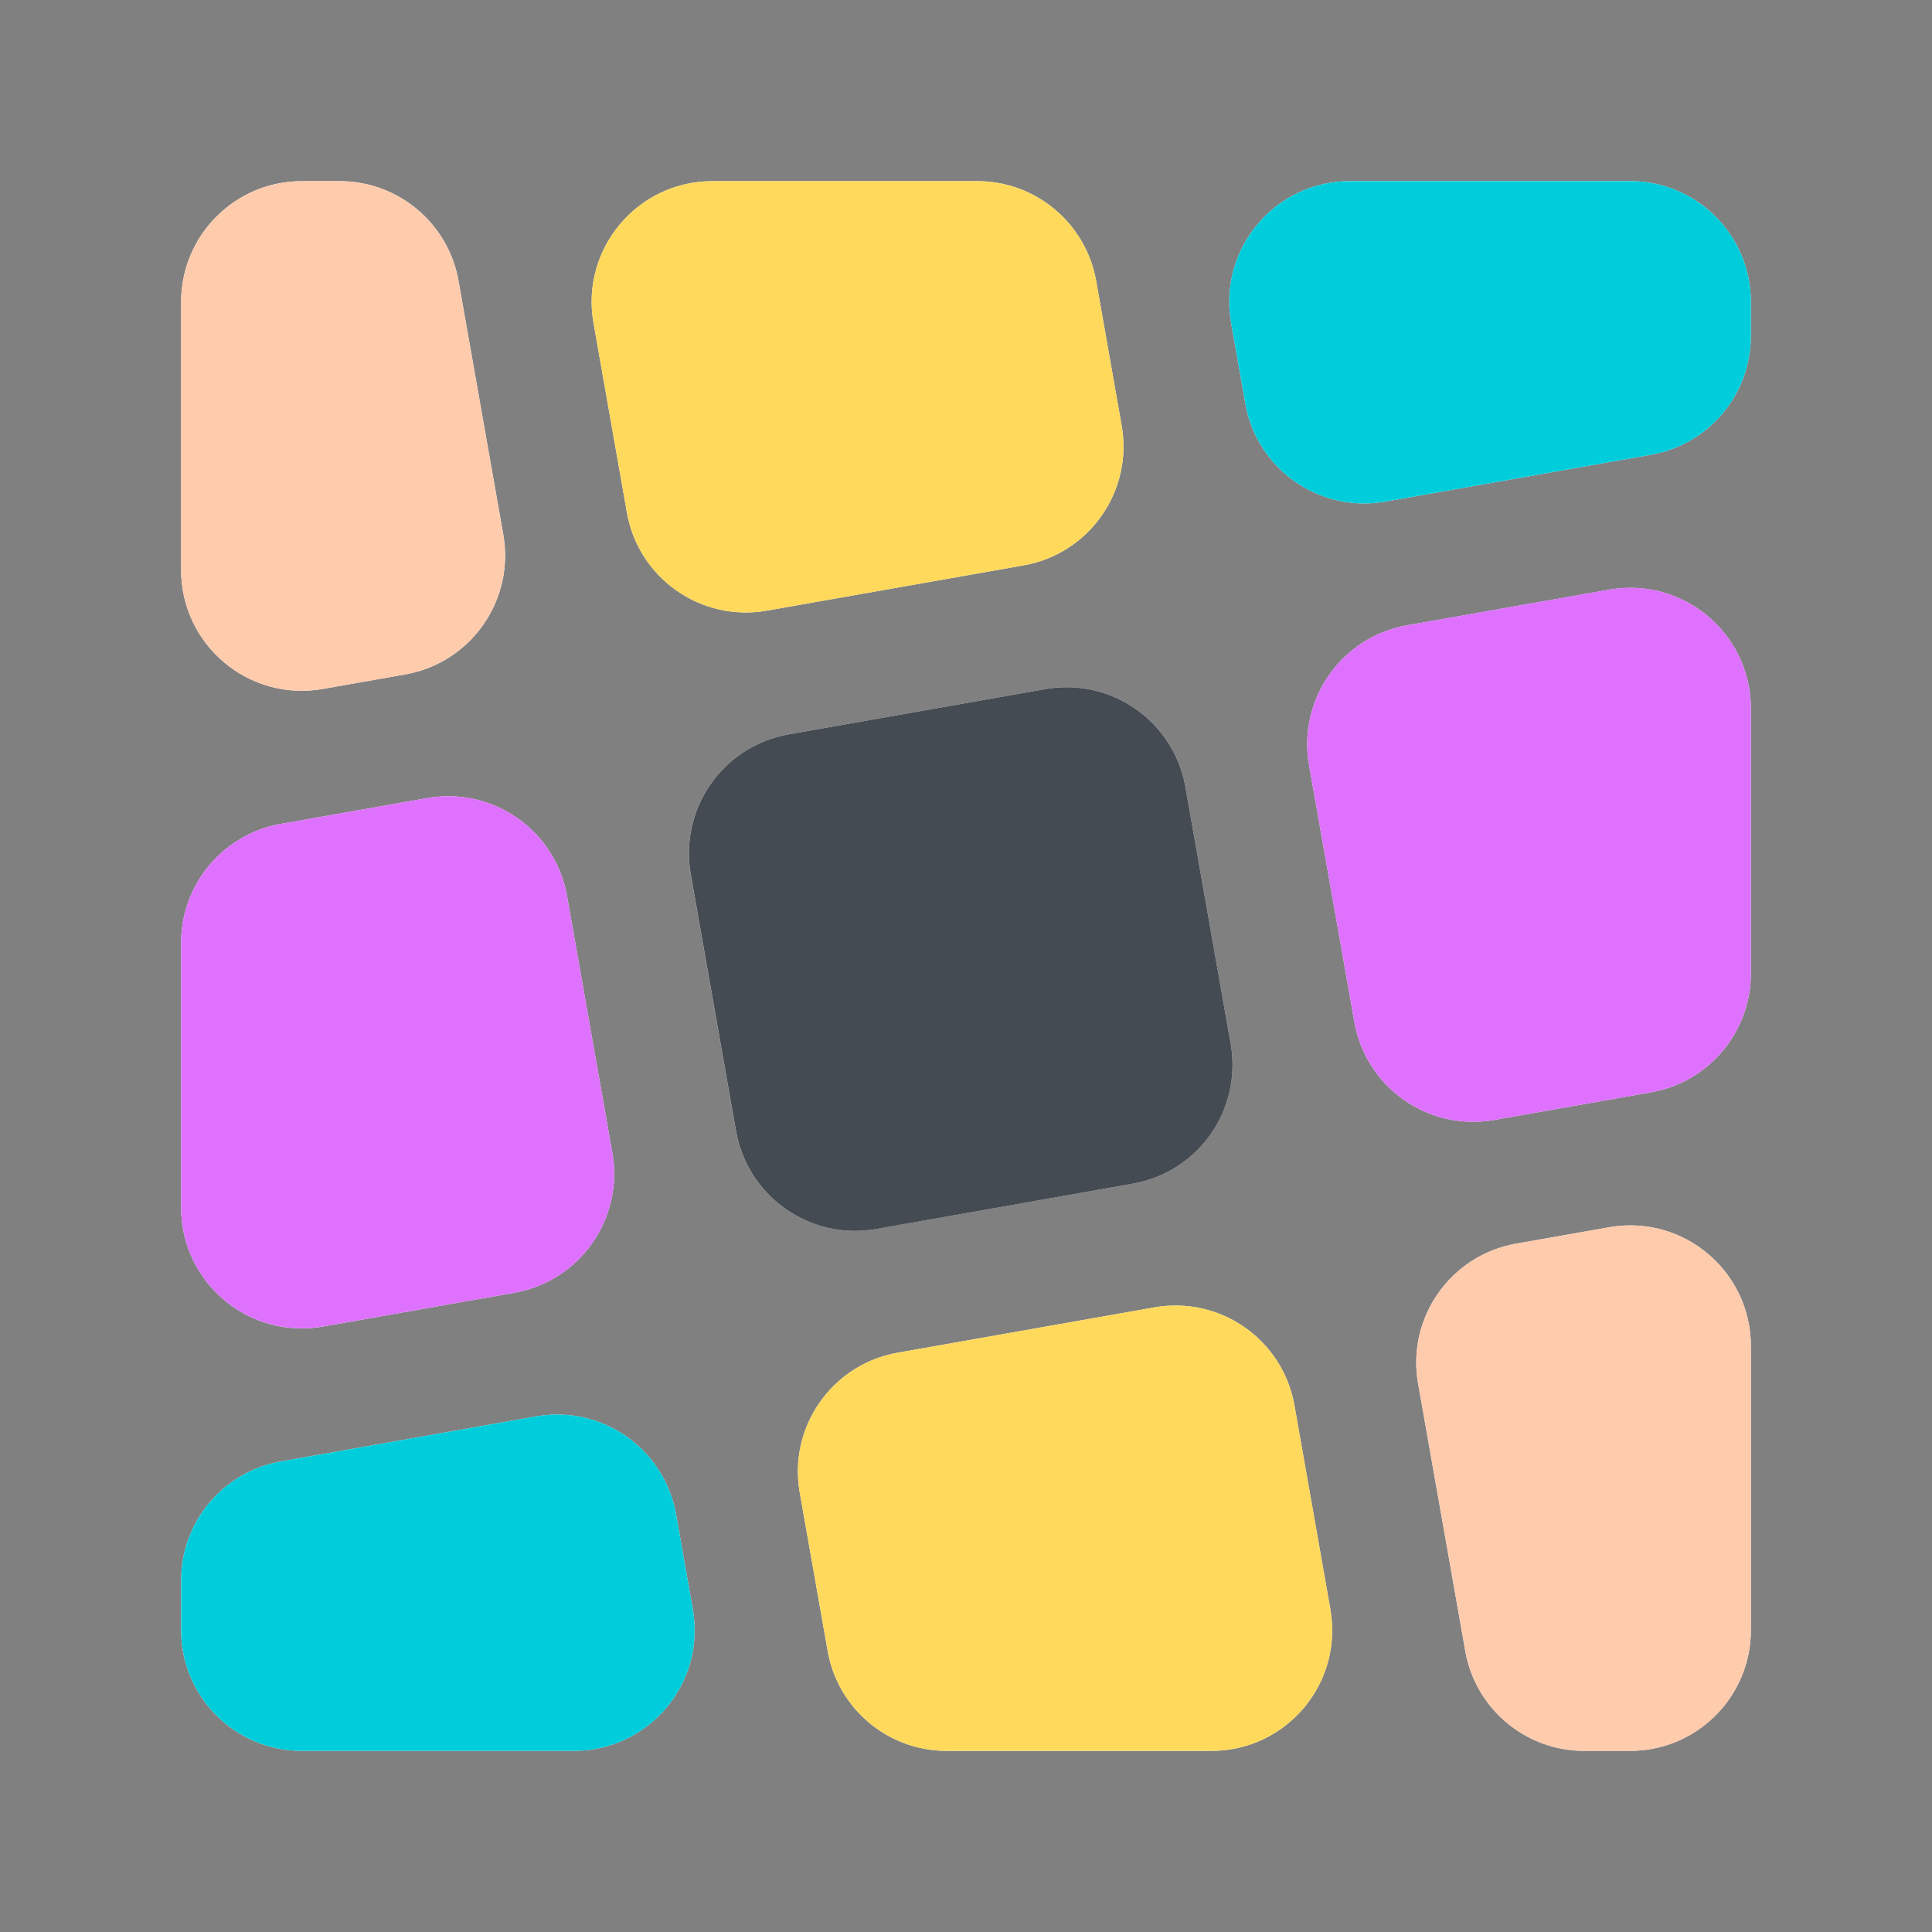<svg xmlns="http://www.w3.org/2000/svg" fill="none" viewBox="0 0 32 32" height="32" width="32">
<rect x="0" y="0" width="32" height="32" fill="#808080" stroke="none"/>
<path fill="white" d="M20.391 5.348C20.175 4.123 21.117 3 22.36 3H27C28.105 3 29 3.896 29 5V5.562C29 6.533 28.303 7.363 27.347 7.532L22.943 8.308C21.856 8.5 20.818 7.774 20.627 6.686L20.391 5.348Z"></path>
<path fill="white" d="M9.83 5.348C9.614 4.123 10.556 3 11.8 3L16.186 3C17.157 3 17.987 3.697 18.156 4.653L18.578 7.047C18.77 8.135 18.043 9.172 16.956 9.364L12.701 10.114C11.614 10.306 10.576 9.58 10.384 8.492L9.83 5.348Z"></path>
<path fill="white" d="M5.347 11.411C4.123 11.627 3 10.685 3 9.441V5C3 3.896 3.895 3 5 3H5.626C6.596 3 7.427 3.697 7.595 4.653L8.336 8.853C8.528 9.941 7.801 10.978 6.714 11.17L5.347 11.411Z"></path>
<path fill="white" d="M5.347 21.972C4.123 22.188 3 21.245 3 20.002V15.615C3 14.645 3.697 13.814 4.653 13.646L7.075 13.219C8.163 13.027 9.2 13.753 9.392 14.841L10.142 19.095C10.334 20.183 9.607 21.22 8.52 21.412L5.347 21.972Z"></path>
<path fill="white" d="M11.475 26.653C11.691 27.878 10.748 29 9.505 29H5C3.895 29 3 28.105 3 27V26.176C3 25.205 3.697 24.375 4.653 24.206L8.881 23.46C9.969 23.269 11.006 23.995 11.198 25.083L11.475 26.653Z"></path>
<path fill="white" d="M26.239 29C25.269 29 24.438 28.304 24.27 27.348L23.488 22.916C23.296 21.828 24.023 20.791 25.11 20.599L26.653 20.327C27.877 20.111 29 21.053 29 22.296V27C29 28.105 28.105 29 27 29H26.239Z"></path>
<path fill="white" d="M29 16.123C29 17.093 28.303 17.924 27.347 18.092L24.749 18.55C23.662 18.742 22.624 18.016 22.433 16.928L21.682 12.674C21.491 11.586 22.217 10.549 23.305 10.357L26.653 9.767C27.877 9.551 29 10.493 29 11.736L29 16.123Z"></path>
<path fill="white" d="M22.035 26.653C22.251 27.878 21.309 29 20.066 29H15.679C14.708 29 13.878 28.304 13.709 27.348L13.246 24.721C13.054 23.634 13.781 22.596 14.868 22.405L19.123 21.654C20.211 21.463 21.248 22.189 21.44 23.277L22.035 26.653Z"></path>
<path fill="white" d="M20.384 17.289C20.576 18.377 19.849 19.414 18.762 19.606L14.507 20.356C13.42 20.548 12.382 19.822 12.19 18.734L11.44 14.48C11.248 13.392 11.975 12.355 13.063 12.163L17.317 11.413C18.405 11.221 19.442 11.947 19.634 13.035L20.384 17.289Z"></path>
<path fill="#FFD95C" d="M9.83 5.348C9.614 4.123 10.556 3.001 11.799 3.001L16.186 3.001C17.157 3.001 17.987 3.697 18.156 4.653L18.578 7.047C18.77 8.135 18.043 9.172 16.955 9.364L12.701 10.114C11.613 10.306 10.576 9.58 10.384 8.492L9.83 5.348Z"></path>
<path fill="#00CDDB" d="M20.391 5.348C20.175 4.123 21.117 3 22.36 3L27 3C28.105 3 29 3.896 29 5V5.562C29 6.533 28.303 7.363 27.347 7.532L22.943 8.308C21.856 8.5 20.818 7.774 20.627 6.686L20.391 5.348Z"></path>
<path fill="#DE72FF" d="M29 16.123C29 17.093 28.303 17.924 27.347 18.092L24.749 18.55C23.662 18.742 22.624 18.016 22.433 16.928L21.682 12.674C21.491 11.586 22.217 10.549 23.305 10.357L26.653 9.766C27.877 9.551 29 10.493 29 11.736V16.123Z"></path>
<path fill="#454B52" d="M20.384 17.289C20.576 18.377 19.85 19.415 18.762 19.606L14.508 20.357C13.42 20.548 12.383 19.822 12.191 18.734L11.441 14.48C11.249 13.392 11.975 12.355 13.063 12.163L17.317 11.413C18.405 11.221 19.442 11.947 19.634 13.035L20.384 17.289Z"></path>
<path fill="#FFCBAD" d="M26.239 29C25.269 29 24.438 28.304 24.27 27.348L23.488 22.916C23.296 21.828 24.023 20.791 25.11 20.599L26.653 20.327C27.877 20.111 29 21.053 29 22.296V27C29 28.105 28.105 29 27 29H26.239Z"></path>
<path fill="#FFD95C" d="M22.035 26.653C22.251 27.878 21.309 29 20.066 29H15.679C14.709 29 13.878 28.304 13.71 27.348L13.246 24.721C13.055 23.634 13.781 22.596 14.869 22.405L19.123 21.654C20.211 21.463 21.248 22.189 21.44 23.277L22.035 26.653Z"></path>
<path fill="#FFCBAD" d="M5.347 11.411C4.122 11.627 3 10.685 3 9.442L3 5.001C3 3.896 3.895 3.001 5 3.001H5.625C6.596 3.001 7.426 3.698 7.595 4.654L8.335 8.854C8.527 9.941 7.801 10.979 6.713 11.171L5.347 11.411Z"></path>
<path fill="#DE72FF" d="M5.348 21.971C4.123 22.187 3 21.245 3 20.002L3 15.615C3 14.645 3.697 13.814 4.653 13.646L7.075 13.219C8.163 13.027 9.2 13.753 9.392 14.841L10.142 19.095C10.334 20.183 9.608 21.22 8.52 21.412L5.348 21.971Z"></path>
<path fill="#00CDDB" d="M11.475 26.653C11.691 27.878 10.749 29 9.505 29H5C3.896 29 3 28.105 3 27V26.176C3 25.205 3.697 24.375 4.653 24.206L8.881 23.46C9.969 23.269 11.006 23.995 11.198 25.083L11.475 26.653Z"></path>
</svg>
